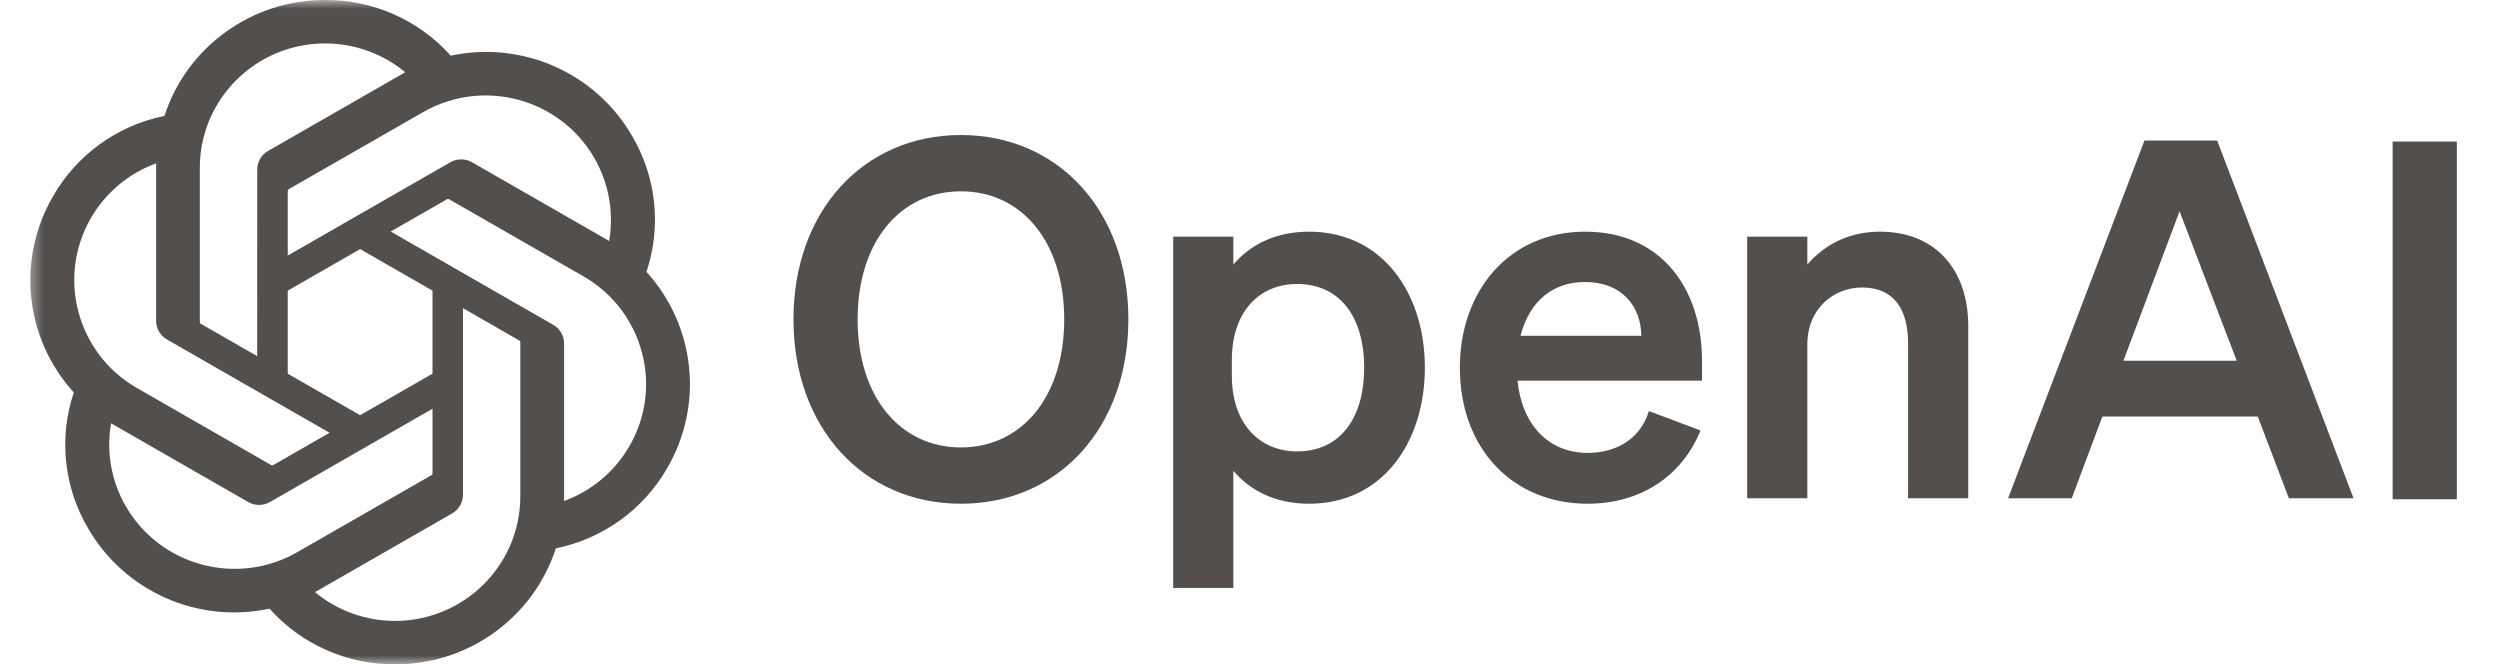 <svg xmlns="http://www.w3.org/2000/svg" width="143" height="38" viewBox="0 0 143 38" fill="none"><mask id="mask0_1048_1718" style="mask-type:luminance" maskUnits="userSpaceOnUse" x="1" y="0" width="142" height="38"><path d="M142.48 0H1.48V38H142.48V0Z" fill="white"></path></mask><g mask="url(#mask0_1048_1718)"><path d="M45.387 18.268C45.387 24.481 49.402 28.813 54.965 28.813C60.529 28.813 64.543 24.481 64.543 18.268C64.543 12.055 60.529 7.723 54.965 7.723C49.402 7.723 45.387 12.055 45.387 18.268ZM60.873 18.268C60.873 22.714 58.435 25.592 54.965 25.592C51.495 25.592 49.057 22.714 49.057 18.268C49.057 13.822 51.495 10.943 54.965 10.943C58.435 10.943 60.873 13.822 60.873 18.268Z" fill="#524F4D"></path><path d="M74.877 28.813C79.093 28.813 81.502 25.279 81.502 21.032C81.502 16.786 79.093 13.252 74.877 13.252C72.927 13.252 71.493 14.021 70.547 15.133V13.537H67.106V33.63H70.547V26.932C71.493 28.044 72.927 28.813 74.877 28.813ZM70.461 20.605C70.461 17.784 72.067 16.244 74.189 16.244C76.684 16.244 78.032 18.183 78.032 21.032C78.032 23.883 76.684 25.82 74.189 25.82C72.067 25.82 70.461 24.253 70.461 21.488V20.605Z" fill="#524F4D"></path><path d="M90.817 28.813C93.828 28.813 96.208 27.245 97.269 24.623L94.316 23.512C93.857 25.051 92.509 25.906 90.817 25.906C88.609 25.906 87.06 24.338 86.802 21.773H97.355V20.634C97.355 16.529 95.032 13.252 90.673 13.252C86.314 13.252 83.504 16.643 83.504 21.032C83.504 25.649 86.515 28.813 90.817 28.813ZM90.645 16.131C92.824 16.131 93.857 17.555 93.885 19.209H86.974C87.49 17.185 88.867 16.131 90.645 16.131Z" fill="#524F4D"></path><path d="M99.938 28.5H103.379V19.721C103.379 17.584 104.956 16.444 106.505 16.444C108.398 16.444 109.143 17.784 109.143 19.636V28.5H112.584V18.639C112.584 15.418 110.692 13.252 107.537 13.252C105.587 13.252 104.239 14.136 103.379 15.133V13.537H99.938V28.5Z" fill="#524F4D"></path><path d="M122.664 8.037L114.863 28.5H118.505L120.255 23.826H129.145L130.923 28.5H134.622L126.822 8.037H122.664ZM124.671 12.084L127.94 20.634H121.459L124.671 12.084Z" fill="#524F4D"></path><path d="M140.53 8.096H136.859V28.559H140.53V8.096Z" fill="#524F4D"></path><path d="M36.976 15.553C37.844 12.965 37.545 10.131 36.157 7.777C34.071 4.167 29.877 2.31 25.781 3.184C23.959 1.144 21.341 -0.016 18.596 0C14.409 -0.009 10.694 2.67 9.406 6.629C6.716 7.176 4.394 8.849 3.036 11.221C0.934 14.821 1.413 19.36 4.221 22.448C3.354 25.035 3.652 27.87 5.04 30.223C7.126 33.833 11.32 35.691 15.416 34.816C17.237 36.857 19.857 38.017 22.601 37.999C26.791 38.01 30.507 35.328 31.795 31.366C34.485 30.818 36.806 29.145 38.165 26.774C40.264 23.173 39.784 18.638 36.977 15.55L36.976 15.553ZM22.604 35.516C20.927 35.518 19.303 34.935 18.016 33.868C18.075 33.837 18.177 33.781 18.242 33.741L25.856 29.371C26.246 29.151 26.485 28.739 26.482 28.294V17.626L29.7 19.473C29.735 19.489 29.758 19.523 29.762 19.561V28.395C29.758 32.323 26.556 35.508 22.604 35.516ZM7.208 28.981C6.368 27.54 6.066 25.85 6.354 24.21C6.41 24.243 6.509 24.304 6.58 24.344L14.194 28.714C14.58 28.938 15.058 28.938 15.445 28.714L24.74 23.38V27.073C24.742 27.111 24.725 27.148 24.695 27.171L16.998 31.588C13.57 33.549 9.192 32.383 7.21 28.981H7.208ZM5.204 12.464C6.041 11.02 7.361 9.916 8.934 9.342C8.934 9.408 8.93 9.523 8.93 9.603V18.345C8.928 18.789 9.167 19.201 9.555 19.421L18.85 24.754L15.633 26.6C15.6 26.622 15.56 26.625 15.524 26.61L7.826 22.19C4.405 20.221 3.232 15.871 5.203 12.465L5.204 12.464ZM31.643 18.579L22.348 13.244L25.566 11.399C25.598 11.378 25.639 11.374 25.674 11.389L33.372 15.806C36.799 17.773 37.974 22.13 35.994 25.536C35.156 26.978 33.837 28.082 32.266 28.657V19.654C32.269 19.21 32.032 18.799 31.644 18.579H31.643ZM34.846 13.788C34.789 13.754 34.69 13.694 34.62 13.654L27.006 9.284C26.62 9.06 26.142 9.06 25.755 9.284L16.459 14.618V10.925C16.457 10.887 16.475 10.85 16.505 10.827L24.201 6.414C27.629 4.449 32.012 5.618 33.989 9.026C34.824 10.466 35.126 12.151 34.843 13.788H34.846ZM14.71 20.37L11.491 18.524C11.456 18.507 11.434 18.474 11.429 18.436V9.602C11.431 5.669 14.642 2.482 18.599 2.484C20.273 2.484 21.894 3.069 23.181 4.133C23.122 4.164 23.022 4.219 22.955 4.26L15.341 8.63C14.951 8.849 14.712 9.26 14.715 9.706L14.71 20.368V20.37ZM16.458 16.625L20.599 14.249L24.739 16.624V21.375L20.599 23.75L16.458 21.375V16.625Z" fill="#524F4D"></path></g></svg>